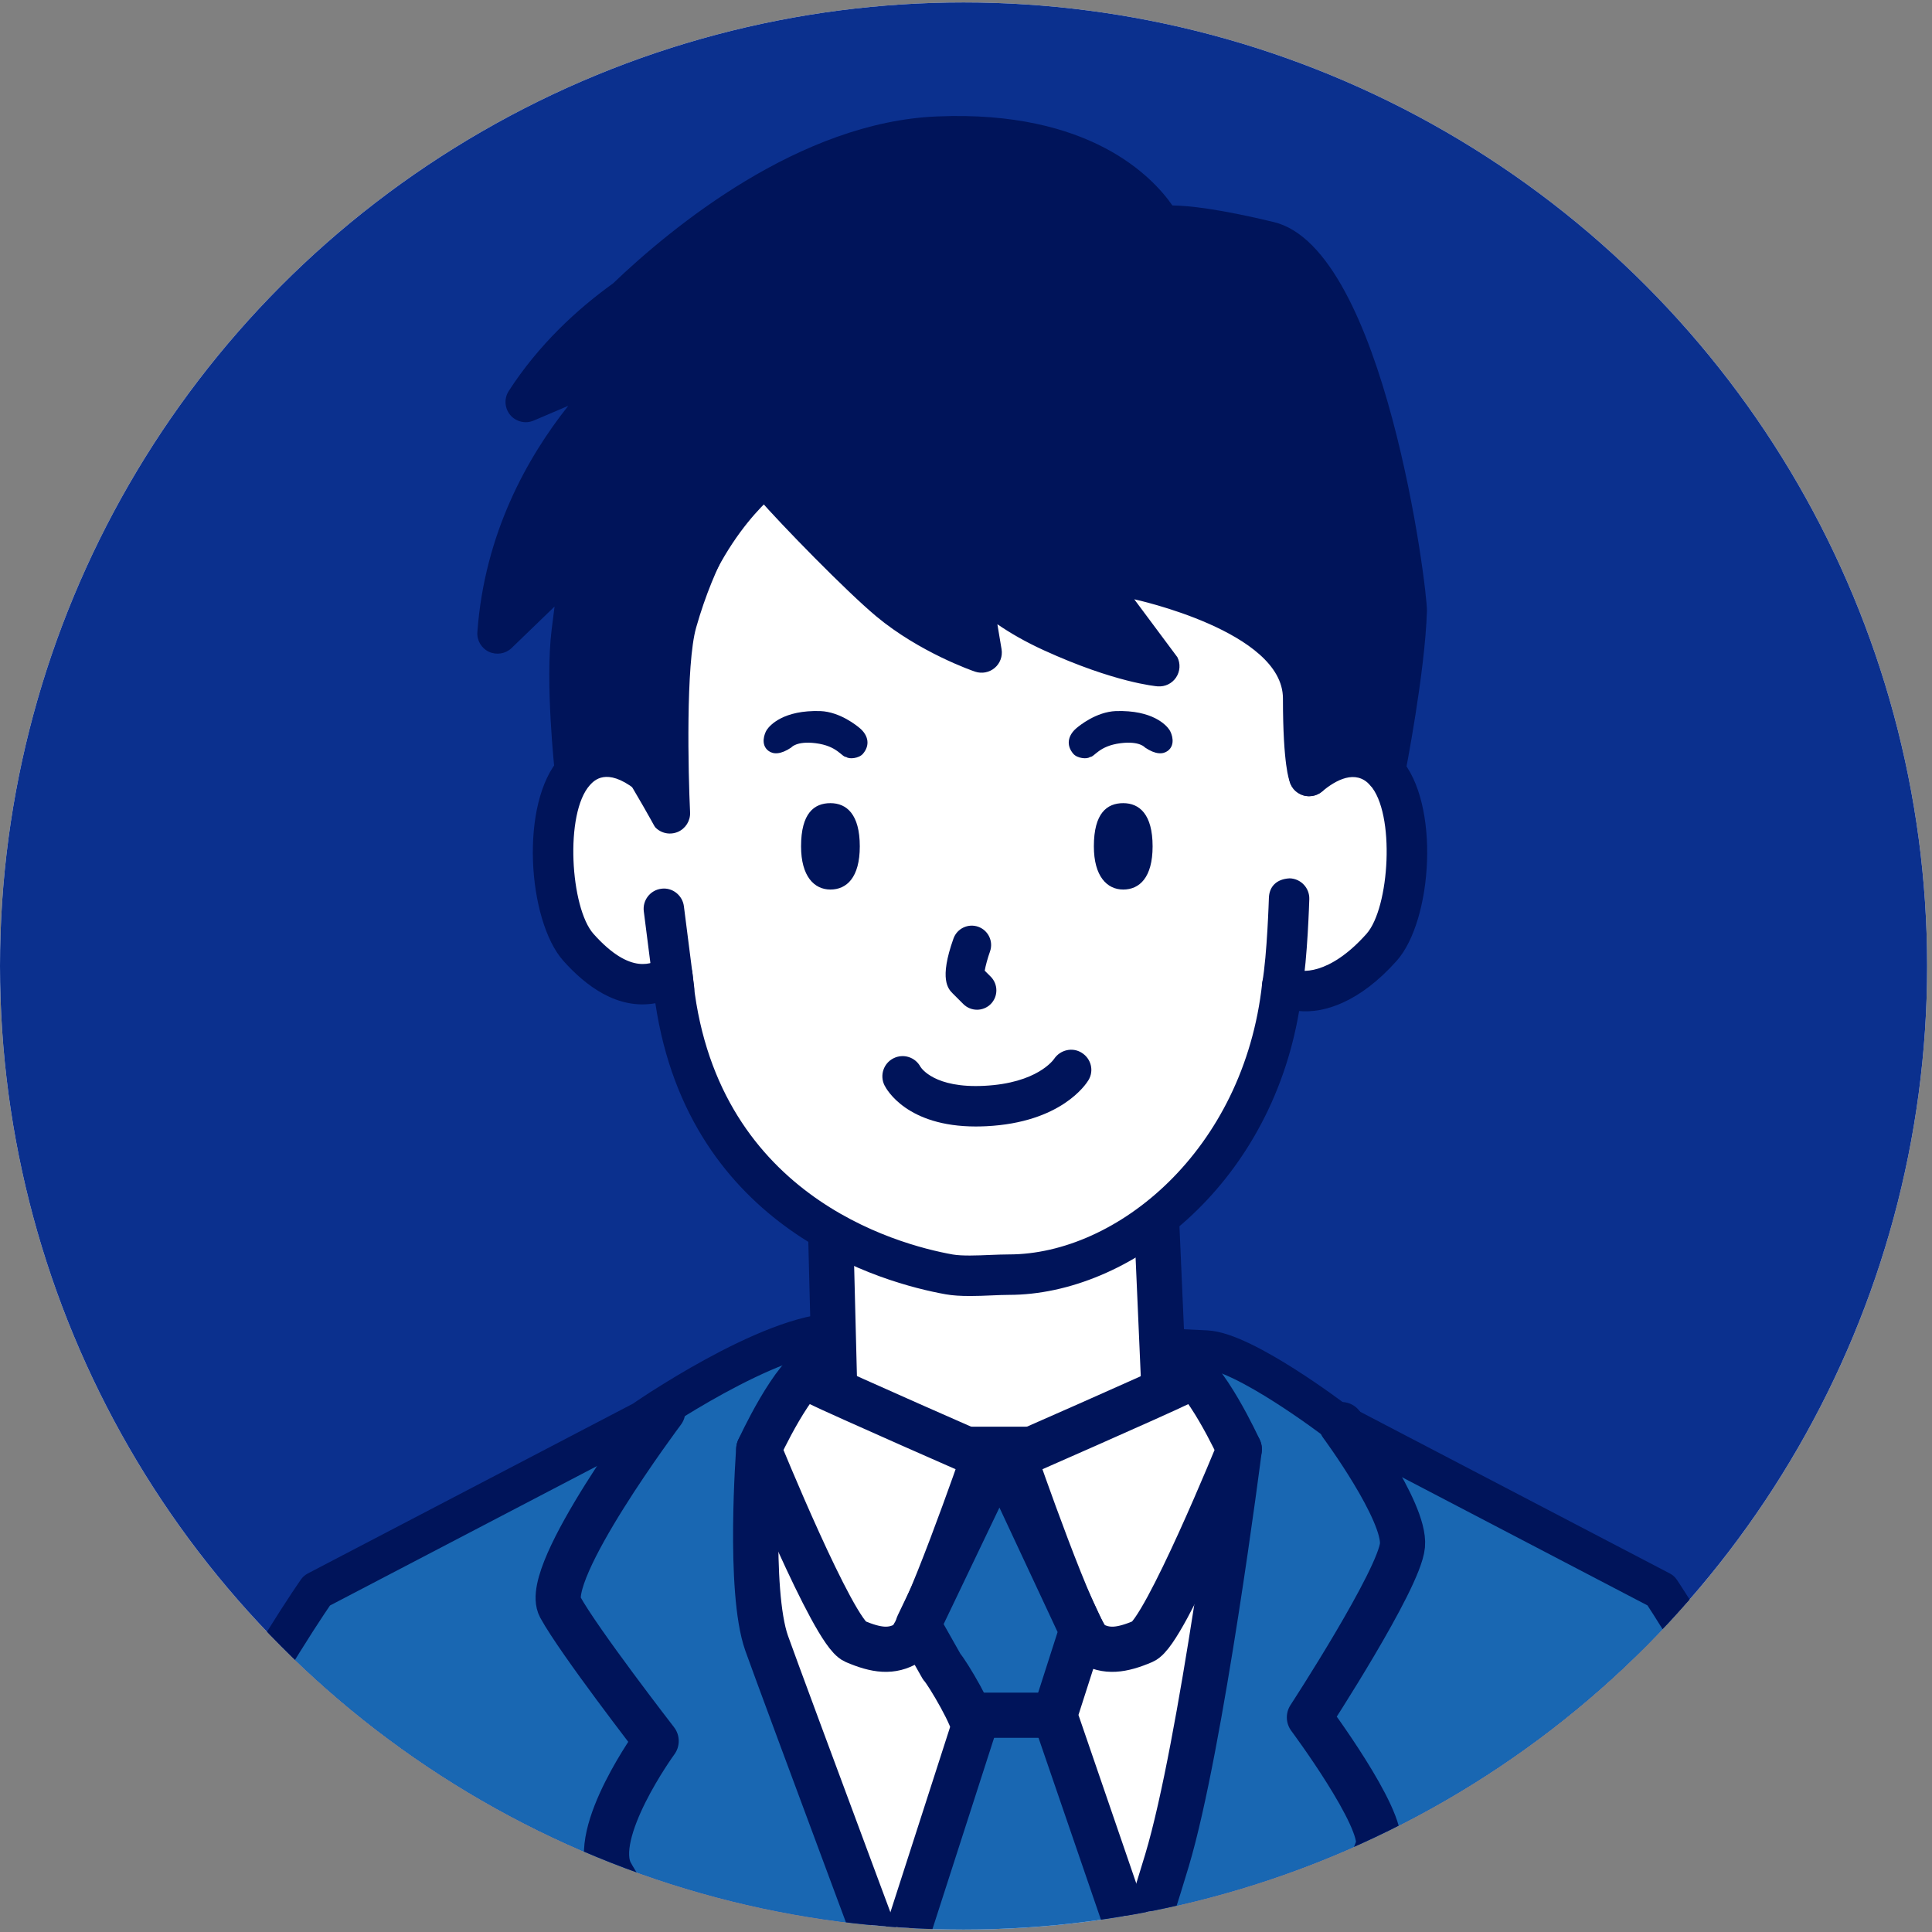 <?xml version="1.0" encoding="UTF-8"?>
<svg id="_レイヤー_1" data-name="レイヤー_1" xmlns="http://www.w3.org/2000/svg" version="1.1" xmlns:xlink="http://www.w3.org/1999/xlink" viewBox="0 0 104 104">
  <rect x="0" y="0" width="104" height="104" fill="#808080" stroke="none"/>
  <!-- Generator: Adobe Illustrator 29.3.1, SVG Export Plug-In . SVG Version: 2.1.0 Build 151)  -->
  <defs>
    <style>
      .st0, .st1, .st2 {
        stroke-width: 2.433px;
      }

      .st0, .st1, .st2, .st3 {
        stroke: #00145a;
        stroke-linecap: round;
        stroke-linejoin: round;
      }

      .st0, .st3 {
        fill: #1967b2;
      }

      .st4 {
        fill: #0b308e;
      }

      .st5, .st2 {
        fill: #fff;
      }

      .st1 {
        fill: none;
      }

      .st3 {
        stroke-width: 2.081px;
      }

      .st6 {
        clip-path: url(#clippath);
      }

      .st7 {
        fill: #00145a;
      }
    </style>
    <clipPath id="clippath">
      <circle class="st4" cx="51.869" cy="52" r="51.869"/>
    </clipPath>
  </defs>
  <circle class="st5" cx="51.869" cy="52" r="51.869"/>
  <g>
    <circle class="st4" cx="51.869" cy="52" r="51.869"/>
    <g class="st6">
      <g>
        <path class="st3" d="M-.034,123.216c5.997-21.794,17.086-37.594,17.086-37.594l17.552-9.166s6.822-4.739,10.524-4.739l19.802.936c2.052.097,6.923,3.803,6.923,3.803l17.552,9.166s10.896,16.205,16.893,37.999"/>
        <path class="st1" d="M91.64,92.149s2.325,18.37,2.65,31.375"/>
        <path class="st1" d="M17.371,93.85s-1.069,16.152.568,29.059"/>
        <polygon class="st2" points="62.223 64.869 62.674 75.188 53.75 81.823 44.94 75.188 44.682 65.003 62.223 64.869"/>
        <path class="st2" d="M50.588,113.559s-8.601-23.07-9.32-25.106c-1.002-2.84-.424-10.437-.424-10.437h25.867s-2.039,15.95-3.893,22.131c-2.315,7.719-4.948,14.155-4.948,14.155"/>
        <path class="st2" d="M44.062,73.433c-1.325.442-3.218,4.583-3.218,4.583,0,0,3.999,9.835,5.168,10.336,1.169.501,1.993.599,2.828.098.835-.501,4.122-10.02,4.122-10.02,0,0-7.596-3.33-8.977-4.004"/>
        <path class="st2" d="M63.493,73.433c1.325.442,3.218,4.583,3.218,4.583,0,0-3.999,9.835-5.168,10.336-1.169.501-1.993.599-2.828.098s-4.122-10.02-4.122-10.02c0,0,7.596-3.33,8.977-4.004"/>
        <path class="st0" d="M50.598,114.396l-2.44-8.2,4.241-13.159c.113-.44-1.395-2.989-1.706-3.32l-1.268-2.243,4.388-9.166,4.422,9.463-1.463,4.559,4.257,12.403s-1.365,5.168-2.048,6.631c-.683,1.463-1.509,4.156-1.509,4.156"/>
        <line class="st1" x1="52.58" y1="92.331" x2="56.773" y2="92.331"/>
        <path class="st1" d="M72.213,76.687s3.448,4.663,3.281,6.501c-.167,1.838-5.007,9.259-5.007,9.259,0,0,4.04,5.42,3.705,6.923s-6.728,12.676-6.728,12.676"/>
        <path class="st1" d="M35.676,75.968s-6.526,8.698-5.524,10.536c1.002,1.838,5.168,7.216,5.168,7.216,0,0-3.607,4.947-2.438,7.118s8.982,12.837,9.483,13.171"/>
        <g>
          <g>
            <path class="st5" d="M74.554,41.525c-1.498-1.647-3.422-.307-4.085.247,0-.04.004-.077.004-.117,0-13.267-3.425-19.839-17.838-19.839-11.75,0-17.709,6.626-17.786,19.805-.789-.604-2.521-1.607-3.895-.096-1.839,2.023-1.346,7.756.184,9.472,2.596,2.911,4.449,1.862,5.058,1.51.945,10.534,8.659,14.978,14.897,16.093.894.16,2.287.013,3.219.013,5.955,0,13.625-5.631,14.713-15.555.724.443,2.834.754,5.345-2.061,1.53-1.716,2.023-7.449.184-9.472Z"/>
            <path class="st7" d="M52.193,69.764c-.455,0-.902-.022-1.293-.093-3.277-.587-13.796-3.42-15.622-15.667-2.052.368-3.766-.953-4.952-2.282-1.932-2.167-2.37-8.515-.177-10.926.986-1.088,2.283-1.408,3.659-.964.603-12.68,6.93-19.104,18.827-19.104,15.028,0,18.604,7.279,18.905,19.158,1.423-.517,2.795-.216,3.819.908v.003c2.193,2.414,1.755,8.762-.177,10.926-1.998,2.24-3.91,2.827-5.25,2.701-1.602,9.473-9.174,15.279-15.621,15.279-.273,0-.587.014-.918.028-.386.017-.798.034-1.201.034ZM36.195,51.418c.171,0,.343.039.5.121.33.171.551.5.583.868,1.066,11.899,10.99,14.583,14.005,15.122.502.087,1.307.056,2.019.025.363-.014.708-.028,1.009-.028,5.786,0,12.643-5.576,13.631-14.585.041-.371.268-.694.601-.857.332-.166.728-.149,1.047.045.385.242,1.952.402,3.967-1.858,1.244-1.391,1.568-6.495.191-8.012h0c-.773-.852-1.829-.281-2.58.348-.322.267-.777.329-1.159.152-.384-.18-.628-.565-.628-.986.004-12.281-2.666-18.871-16.746-18.871-11.162,0-16.624,6.126-16.699,18.725-.001.413-.237.79-.608.972-.371.177-.812.135-1.141-.112-1.555-1.197-2.21-.464-2.428-.23-1.378,1.518-1.052,6.624.191,8.015,2.019,2.262,3.197,1.591,3.697,1.293.17-.098.358-.146.548-.146Z"/>
            <path class="st7" d="M52.534,60.639c-3.703,0-4.803-1.978-4.921-2.214-.268-.537-.051-1.192.488-1.459.531-.264,1.166-.059,1.444.455.053.084.766,1.166,3.436,1.029,2.85-.141,3.725-1.397,3.762-1.45.332-.492.998-.646,1.495-.323.497.315.66.958.357,1.464-.141.233-1.482,2.285-5.505,2.484-.191.008-.377.014-.555.014Z"/>
            <path class="st7" d="M46.283,45.559c0,1.68-.708,2.325-1.581,2.325s-1.581-.712-1.581-2.325c0-1.79.708-2.325,1.581-2.325s1.581.602,1.581,2.325Z"/>
            <path class="st7" d="M62.045,45.559c0,1.68-.708,2.325-1.581,2.325s-1.581-.712-1.581-2.325c0-1.79.708-2.325,1.581-2.325s1.581.602,1.581,2.325Z"/>
            <path class="st7" d="M42.181,39.899s.4-.601,1.935-.534c.733.032,1.468.667,1.468.667"/>
            <path class="st7" d="M45.555,40.75c-.253,0-.469-.596-1.653-.744-1.027-.128-1.307.23-1.308.232-.571.386-.972.374-1.231.178-.431-.327-.218-.923-.089-1.122.17-.262.911-1.079,2.889-1.017,1.057.045,1.962.784,2.132.93.455.393.548.917.155,1.372-.215.25-.746.298-.895.17Z"/>
            <path class="st7" d="M58.673,40.75c.253,0,.469-.596,1.653-.744,1.027-.128,1.307.23,1.308.232.571.386.972.374,1.231.178.431-.327.218-.923.089-1.122-.17-.262-.911-1.079-2.889-1.017-1.057.045-1.962.784-2.132.93-.455.393-.548.917-.155,1.372.215.25.746.298.895.17Z"/>
            <path class="st7" d="M36.285,54.33c-.54,0-1.007-.402-1.078-.95l-.551-4.322c-.076-.596.346-1.141.941-1.217.587-.084,1.141.346,1.217.941l.551,4.322c.076.596-.346,1.141-.941,1.217-.046.006-.093.008-.139.008Z"/>
            <path class="st7" d="M69.392,48.368s-.092,3.127-.368,4.69"/>
            <path class="st7" d="M69.026,54.147c-.063,0-.126-.006-.19-.017-.592-.104-.988-.666-.884-1.259.259-1.47.351-4.505.353-4.533.017-.601.396-1.02,1.12-1.057.6.017,1.074.52,1.055,1.118-.004.132-.098,3.223-.384,4.848-.093.528-.552.899-1.071.899Z"/>
            <path class="st7" d="M47.866,32.343c2.207,1.839,4.974,2.783,4.974,2.783l-.736-4.414s1.201,1.781,4.547,3.308c3.674,1.677,5.752,1.842,5.752,1.842l-2.035-4.289,9.717,3.678.383,6.522c1.843-3.106,4.085-.247,4.085-.247,0,0,1.071-5.433,1.169-8.665.062-2.044-2.569-18.686-7.411-19.85-4.649-1.118-5.793-.828-5.793-.828,0,0-2.437-5.196-12.001-4.828-9.564.368-18.489,10.451-18.489,10.451l7.053-4.629s-6.868,2.396-10.781,8.465l7.108-3.035s-7.906,5.59-8.625,15.493l4.552-4.392s-.212,1.543-.559,4.313c-.347,2.769.178,7.505.178,7.505,0,0,3.015-2.928,4.2-.916,1.186,2.011,1.42,3.141,1.42,3.141,0,0-.174-6.848.559-9.423,1.642-5.769,4.983-8.053,4.983-8.053,0,0,3.543,4.23,5.75,6.07Z"/>
            <path class="st7" d="M36.059,44.87c-.292,0-.578-.118-.788-.337-.059-.062-.125-.264-1.359-2.36-.159-.267-.318-.334-.452-.363-.572-.126-1.49-.235-1.834.004-.315.222-.765.864-1.117.704-.351-.157-.593-.489-.637-.871-.021-.2-.535-4.896-.176-7.762.055-.444.107-.854.156-1.234l-2.314,2.234c-.326.312-.808.388-1.217.202-.409-.191-.658-.615-.624-1.065.385-5.309,2.696-9.412,4.893-12.177l-1.863.795c-.438.188-.95.065-1.259-.298-.308-.365-.341-.891-.083-1.293,1.615-2.501,3.684-4.404,5.614-5.792,3.152-3.015,10.05-8.706,17.477-8.99,8.202-.34,11.574,3.268,12.634,4.792.88.011,2.518.185,5.458.894,5.98,1.436,8.278,19.804,8.244,20.939-.1,3.282-1.145,8.619-1.189,8.844-.083.416-.4.748-.814.849-.413.096-.847-.053-1.11-.388-.215-.267-.808-.882-1.291-.781-.419.028-.807.585-1.002.913-.228.379-.653.587-1.103.52-.44-.07-.794-.399-.894-.832,0,0-.348-.806-.348-4.421s-8.003-5.336-8.003-5.336l2.32,3.116c.176.351.148.77-.072,1.096-.219.323-.586.503-.989.475-.093-.008-2.314-.202-6.118-1.939-1.005-.458-1.834-.941-2.51-1.405l.225,1.343c.063.379-.077.762-.37,1.009-.291.244-.69.323-1.055.2-.121-.039-2.984-1.031-5.318-2.976h0c-1.606-1.338-5.132-4.954-6.337-6.34-.871,1.189-2.348,3.386-3.36,6.941-.562,1.97-.427,7.852-.327,9.951.021.452-.242.871-.659,1.051-.139.059-.284.087-.429.087ZM33.261,39.615c.216,0,.436.02.655.067.788.169,1.435.649,1.87,1.385.141.239.282.469.426.689-.025-2.493.046-5.699.5-7.295,1.699-5.972,4.516-8.838,4.636-8.956.214-.216.51-.318.816-.318.305.014.59.155.787.388.034.042,3.506,4.176,5.611,5.93.001,0,.001.003.001.003.94.784,2.005,1.397,2.876,1.832l-.409-2.448c-.084-.506.195-1,.67-1.192.474-.185,1.019-.022,1.305.405.006.006,1.123,1.568,4.096,2.925,1.332.607,2.442,1.006,3.302,1.267l-.814-1.627c-.201-.402-.133-.888.17-1.22.305-.334.783-.447,1.2-.281l8.46,3.311c.334.132.583.422.665.77l1,4.35c.433-.244.843-.334,1.183-.357.566-.045,1.09.104,1.537.318.318-1.844.769-4.747.829-6.736.074-2.484-2.785-17.845-6.577-18.759-4.113-.989-5.282-.826-5.328-.818-.481.076-.989-.169-1.196-.604-.089-.177-2.29-4.522-10.974-4.201-3.819.146-7.578,1.973-10.644,4.033.055.067.103.138.141.219.244.492.081,1.088-.378,1.391l-6.608,4.336,1.911-.815c.518-.214,1.107-.014,1.376.469.271.483.133,1.096-.319,1.419-.066.048-5.844,4.235-7.671,11.564l2.212-2.136c.333-.32.836-.393,1.249-.185.413.211.648.658.585,1.118,0,.003-.212,1.54-.558,4.297-.207,1.658-.08,4.114.041,5.699.417-.138.885-.239,1.366-.239Z"/>
          </g>
          <path class="st7" d="M52.594,54.354c-.266,0-.534-.102-.738-.305l-.568-.568c-.243-.244-.749-.751.039-2.962.195-.542.79-.823,1.333-.631.541.194.825.789.632,1.332-.126.352-.24.772-.284,1.032l.323.322c.405.408.405,1.067,0,1.475-.204.203-.472.305-.738.305Z"/>
        </g>
      </g>
    </g>
  </g>
</svg>